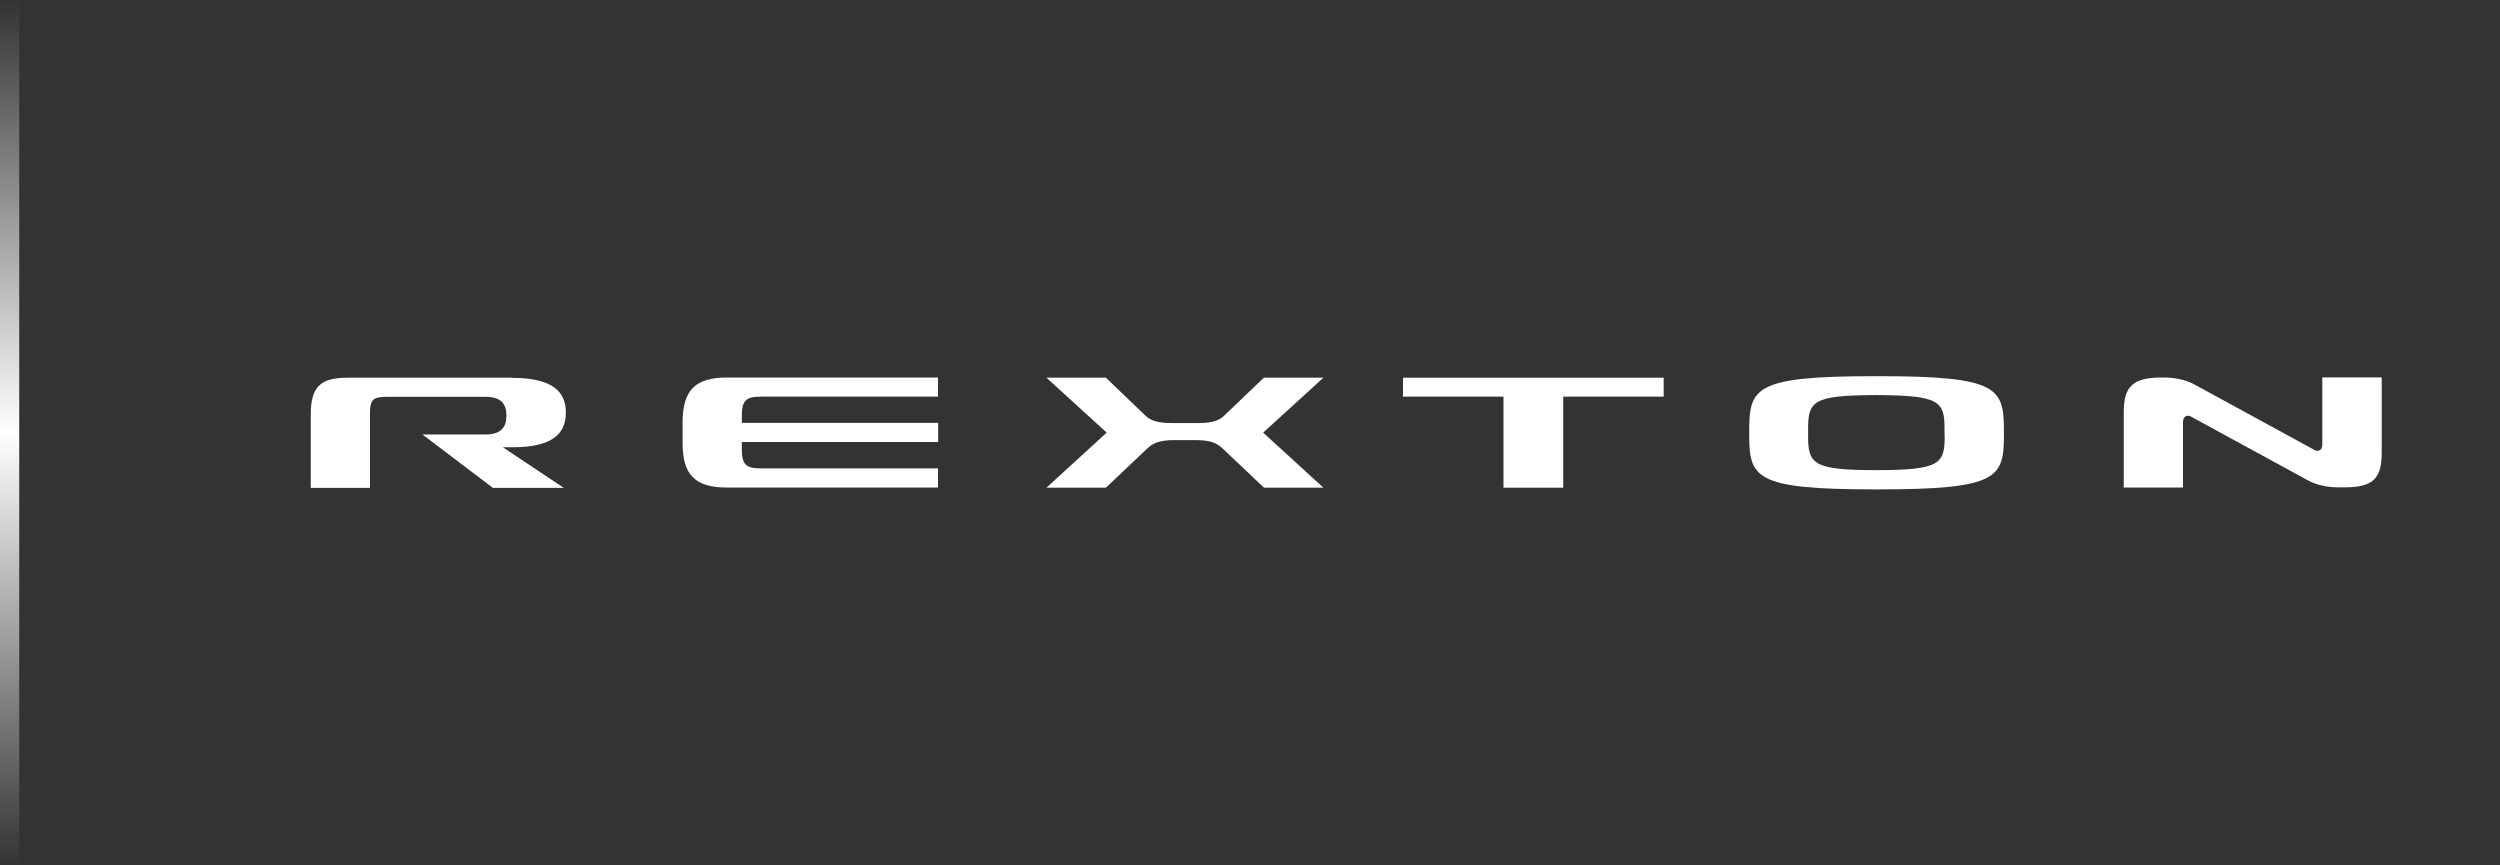 <svg width="130" height="45" viewBox="0 0 130 45" fill="none" xmlns="http://www.w3.org/2000/svg">
<rect x="0" y="0" width="130" height="45" fill="#333333" stroke="none"/>
<line x1="0.5" y1="2.18557e-08" x2="0.5" y2="45" stroke="url(#paint0_linear_56_244)"/>
<path d="M72.956 19.64V20.625H78.181V25.36H81.287V20.625H86.511V19.64H72.956Z" fill="#FFFFFF"/>
<path d="M97.683 19.561H97.481C91.162 19.561 90.959 20.181 90.959 22.478V22.531C90.959 24.828 91.171 25.448 97.481 25.448H97.683C104.002 25.448 104.205 24.828 104.205 22.531V22.478C104.205 20.181 103.993 19.561 97.683 19.561ZM101.125 22.655C101.125 24.092 100.913 24.446 97.648 24.446H97.489C94.233 24.446 94.021 24.092 94.021 22.655V22.336C94.021 20.882 94.233 20.554 97.489 20.545H97.648C100.913 20.563 101.116 20.891 101.116 22.336V22.655H101.125Z" fill="#FFFFFF"/>
<path d="M38.575 21.636C38.575 20.829 38.778 20.625 39.581 20.625H48.776V19.631H37.798C36.157 19.631 35.504 20.288 35.495 21.937V23.045C35.495 24.695 36.148 25.351 37.789 25.351H48.776V24.358H39.581C38.778 24.358 38.575 24.154 38.575 23.347V22.983H48.785V21.99H38.575V21.627V21.636Z" fill="#FFFFFF"/>
<path d="M26.626 19.64H18.075C16.645 19.64 16.16 20.128 16.16 21.564V25.369H19.239V21.52C19.239 20.784 19.381 20.634 20.122 20.634H25.249C26.052 20.634 26.335 21.006 26.335 21.6V21.618C26.335 22.212 26.052 22.593 25.249 22.593H21.966L25.629 25.369H29.317L26.149 23.258H26.644C28.823 23.258 29.423 22.478 29.423 21.467V21.44C29.423 20.43 28.814 19.649 26.644 19.649" fill="#FFFFFF"/>
<path d="M68.809 19.64H65.72L63.672 21.6C63.434 21.831 63.125 21.999 62.305 21.999H60.919C60.107 21.999 59.79 21.831 59.551 21.6L57.504 19.64H54.415L57.548 22.496L54.415 25.36H57.504L59.631 23.347C59.94 23.054 60.24 22.886 61.069 22.886H62.163C62.993 22.886 63.293 23.054 63.602 23.347L65.729 25.36H68.817L65.685 22.496L68.817 19.64H68.809Z" fill="#FFFFFF"/>
<path d="M120.76 19.64V23.099C120.76 23.356 120.646 23.444 120.496 23.444C120.46 23.444 120.425 23.436 120.39 23.418L114.098 19.986C113.656 19.747 113.074 19.631 112.544 19.631H112.394C110.877 19.631 110.435 20.128 110.435 21.44V25.351H113.515V21.964C113.515 21.715 113.639 21.618 113.78 21.618C113.824 21.618 113.859 21.618 113.895 21.644L120.028 24.987C120.46 25.227 121.06 25.342 121.59 25.342H121.925C123.443 25.342 123.849 24.845 123.849 23.533V19.623H120.769L120.76 19.64Z" fill="#FFFFFF"/>
<defs>
<linearGradient id="paint0_linear_56_244" x1="-0.5" y1="-2.18557e-08" x2="-0.5" y2="45" gradientUnits="userSpaceOnUse">
<stop stop-color="#FFFFFF" stop-opacity="0"/>
<stop offset="0.5" stop-color="#FFFFFF"/>
<stop offset="1" stop-color="#FFFFFF" stop-opacity="0"/>
</linearGradient>
</defs>
</svg>
